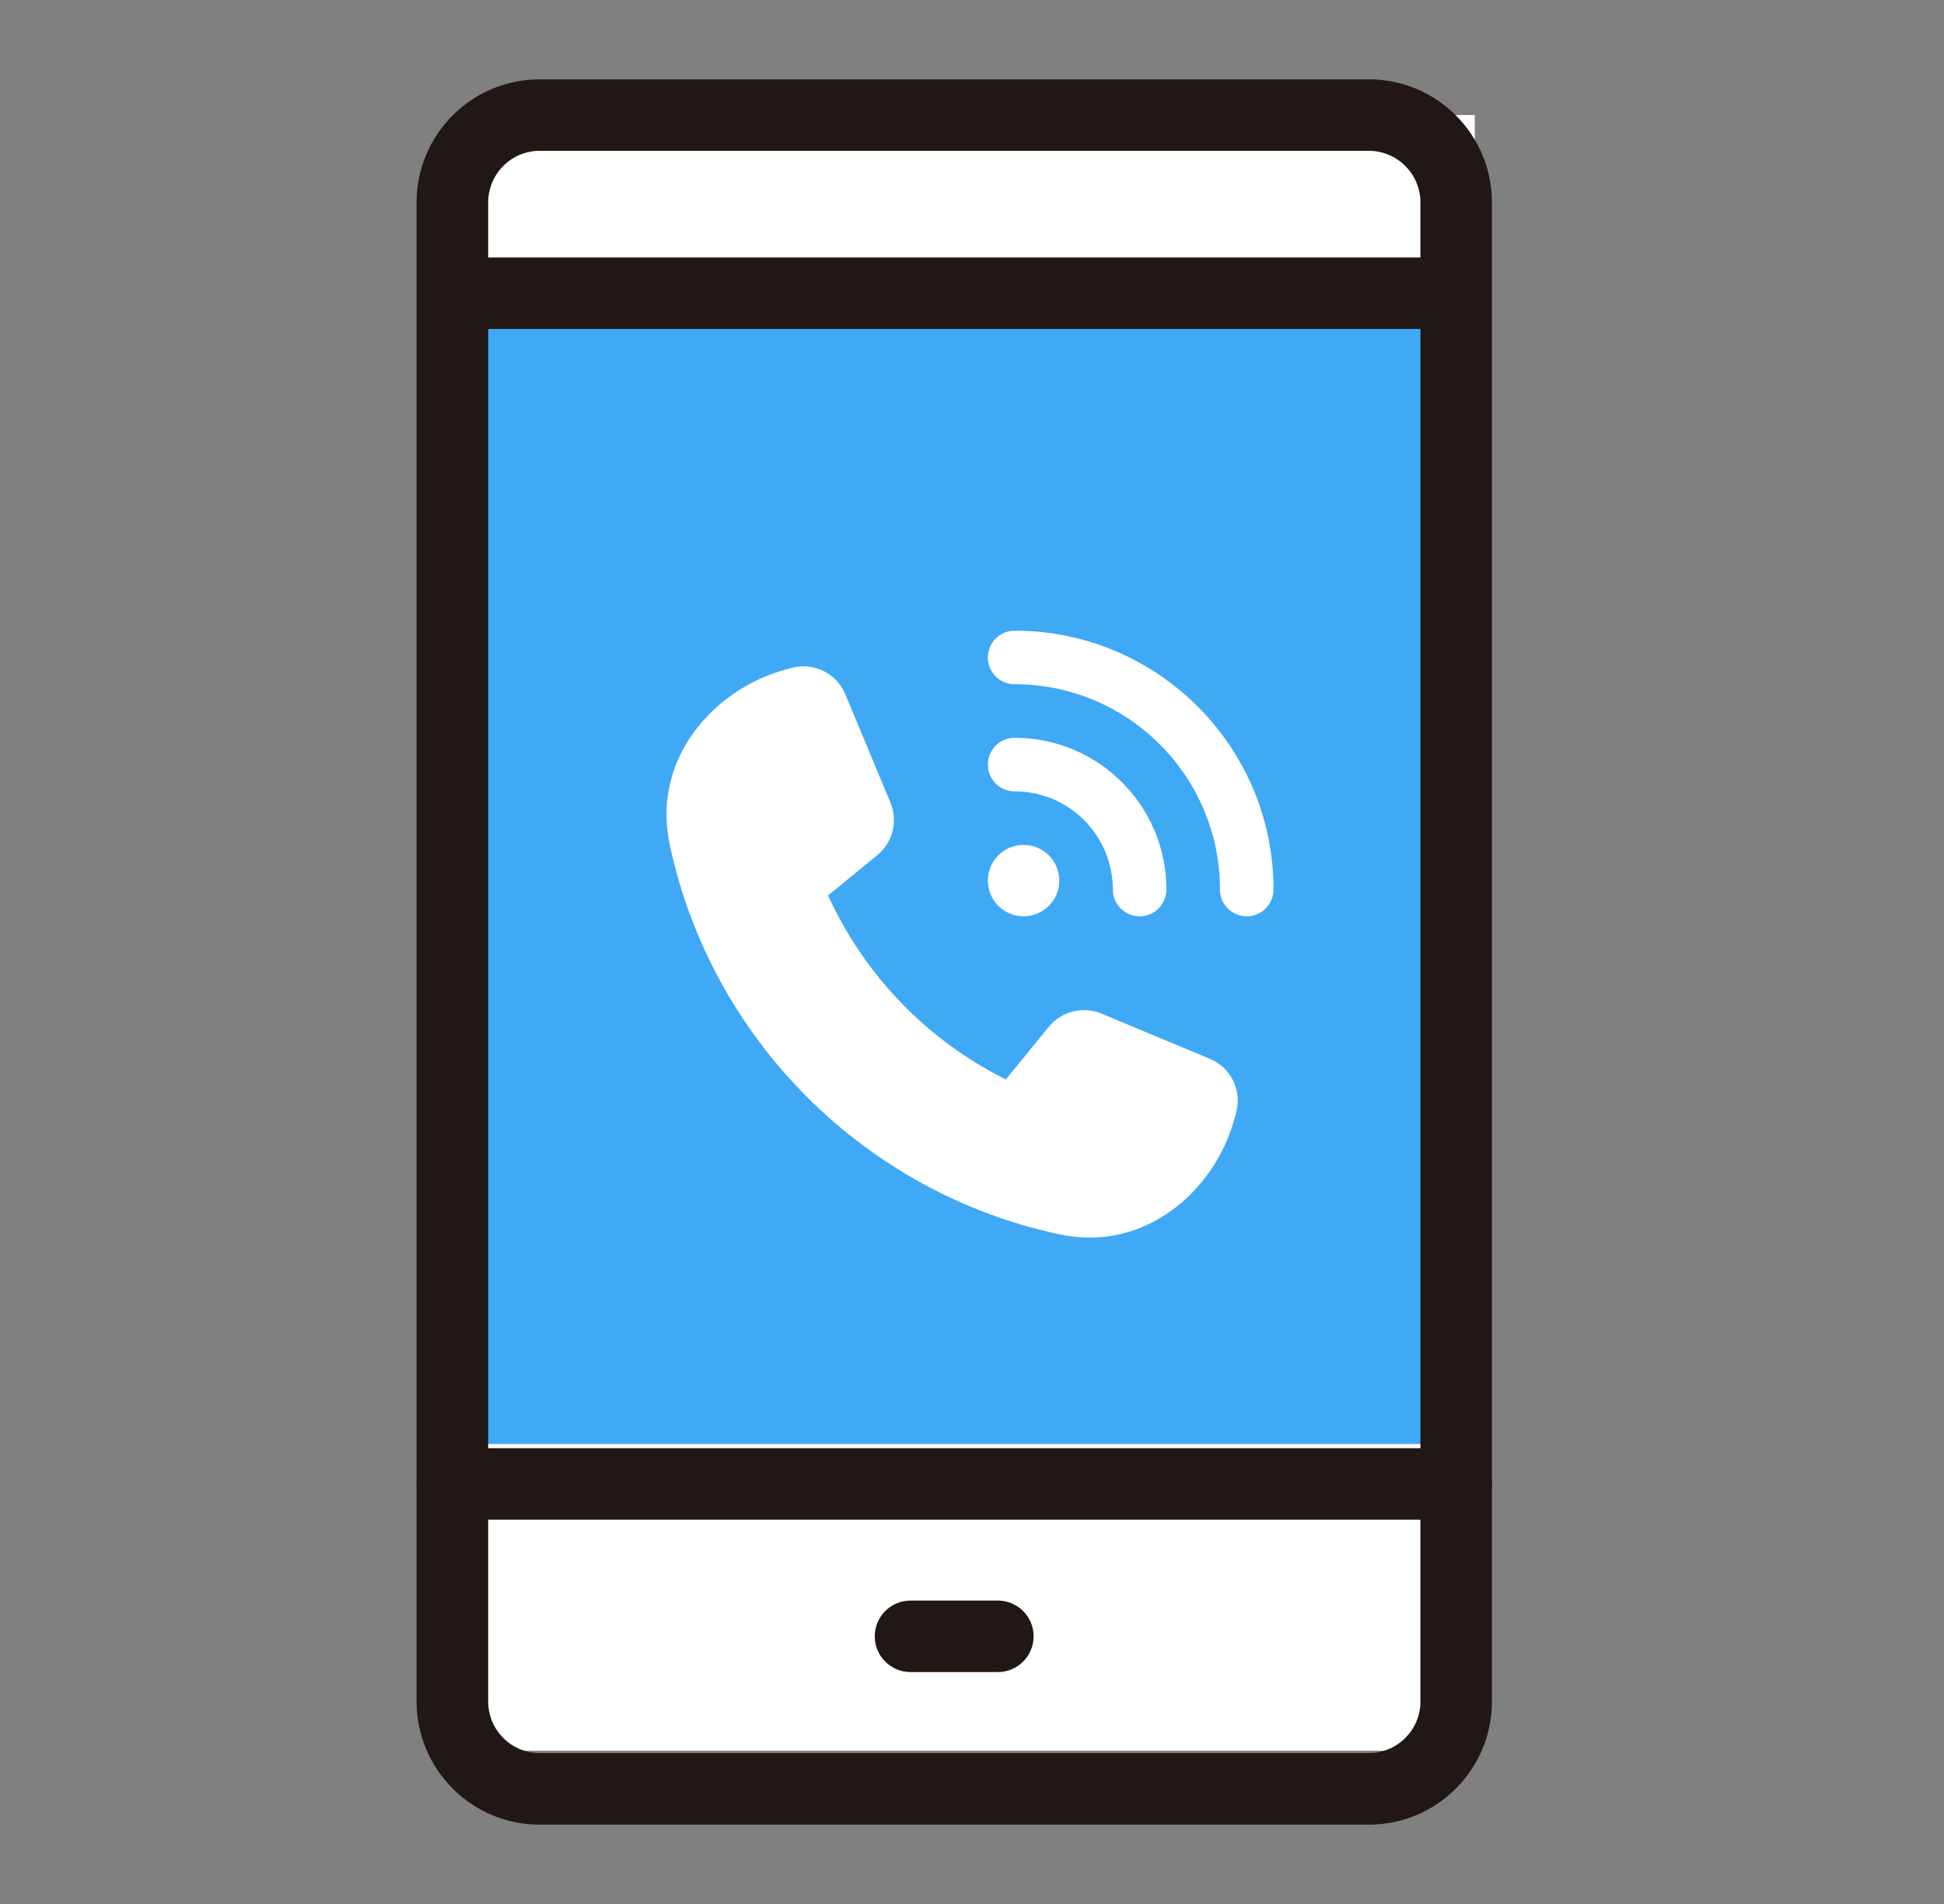 <svg width="49" height="48" viewBox="0 0 49 48" fill="none" xmlns="http://www.w3.org/2000/svg">
<rect x="0" y="0" width="49" height="48" fill="#808080" stroke="none"/>
<path d="M11.401 7.595H36.748V37.636H11.401V7.595Z" fill="#3FA9F5"/>
<path d="M11.401 8.055H37.173V2.901H11.401V8.055Z" fill="white"/>
<path d="M11.401 44.135H37.173V36.404H11.401V44.135Z" fill="white"/>
<path d="M34.502 44.196C35.218 44.196 35.803 43.615 35.803 42.894V5.106C35.803 4.385 35.218 3.802 34.502 3.802L13.603 3.802C12.887 3.802 12.305 4.385 12.305 5.106L12.305 42.894C12.305 43.615 12.888 44.196 13.603 44.196H34.502ZM13.603 46C11.889 46 10.501 44.608 10.5 42.894L10.5 5.106C10.5 3.391 11.888 2 13.603 2L34.502 2C36.217 2 37.605 3.391 37.605 5.106V42.894C37.605 44.608 36.217 46 34.502 46H13.603Z" fill="#211715"/>
<path d="M36.543 6.491C37.041 6.491 37.444 6.894 37.444 7.392C37.444 7.89 37.041 8.292 36.543 8.293H11.567C11.069 8.293 10.666 7.89 10.666 7.392C10.666 6.894 11.069 6.491 11.567 6.491H36.543Z" fill="#211715"/>
<path d="M36.704 36.51C37.202 36.511 37.605 36.914 37.605 37.411C37.605 37.909 37.202 38.312 36.704 38.312H11.401C10.903 38.312 10.5 37.91 10.5 37.411C10.5 36.913 10.903 36.51 11.401 36.51H36.704Z" fill="#211715"/>
<path d="M25.152 40.351C25.65 40.352 26.053 40.754 26.053 41.252C26.053 41.75 25.65 42.153 25.152 42.153H22.95C22.452 42.153 22.049 41.75 22.049 41.252C22.049 40.754 22.452 40.351 22.95 40.351H25.152Z" fill="#211715"/>
<path d="M25.575 15.9C29.178 15.9 32.1 18.822 32.1 22.425C32.1 22.799 31.799 23.1 31.425 23.1C31.051 23.1 30.75 22.799 30.75 22.425C30.75 19.567 28.433 17.25 25.575 17.25C25.201 17.25 24.9 16.949 24.9 16.575C24.9 16.201 25.201 15.9 25.575 15.9ZM25.8 21.3C26.298 21.3 26.7 21.702 26.7 22.2C26.7 22.698 26.298 23.1 25.8 23.1C25.302 23.1 24.9 22.698 24.9 22.2C24.9 21.702 25.302 21.3 25.8 21.3ZM24.9 19.275C24.9 18.901 25.201 18.6 25.575 18.6C27.687 18.6 29.4 20.313 29.4 22.425C29.4 22.799 29.099 23.1 28.725 23.1C28.351 23.1 28.05 22.799 28.05 22.425C28.05 21.058 26.942 19.95 25.575 19.95C25.201 19.95 24.9 19.649 24.9 19.275ZM19.953 16.839C20.507 16.688 21.086 16.972 21.306 17.5L22.445 20.237C22.639 20.701 22.504 21.238 22.113 21.559L20.872 22.574C21.787 24.588 23.376 26.23 25.353 27.212L26.438 25.884C26.756 25.494 27.293 25.361 27.76 25.552L30.497 26.694C31.026 26.914 31.31 27.493 31.158 28.047L31.116 28.202C30.621 30.022 28.863 31.574 26.717 31.121C21.795 30.078 17.922 26.205 16.879 21.283C16.426 19.137 17.978 17.379 19.795 16.882L19.95 16.839H19.953Z" fill="white"/>
</svg>
